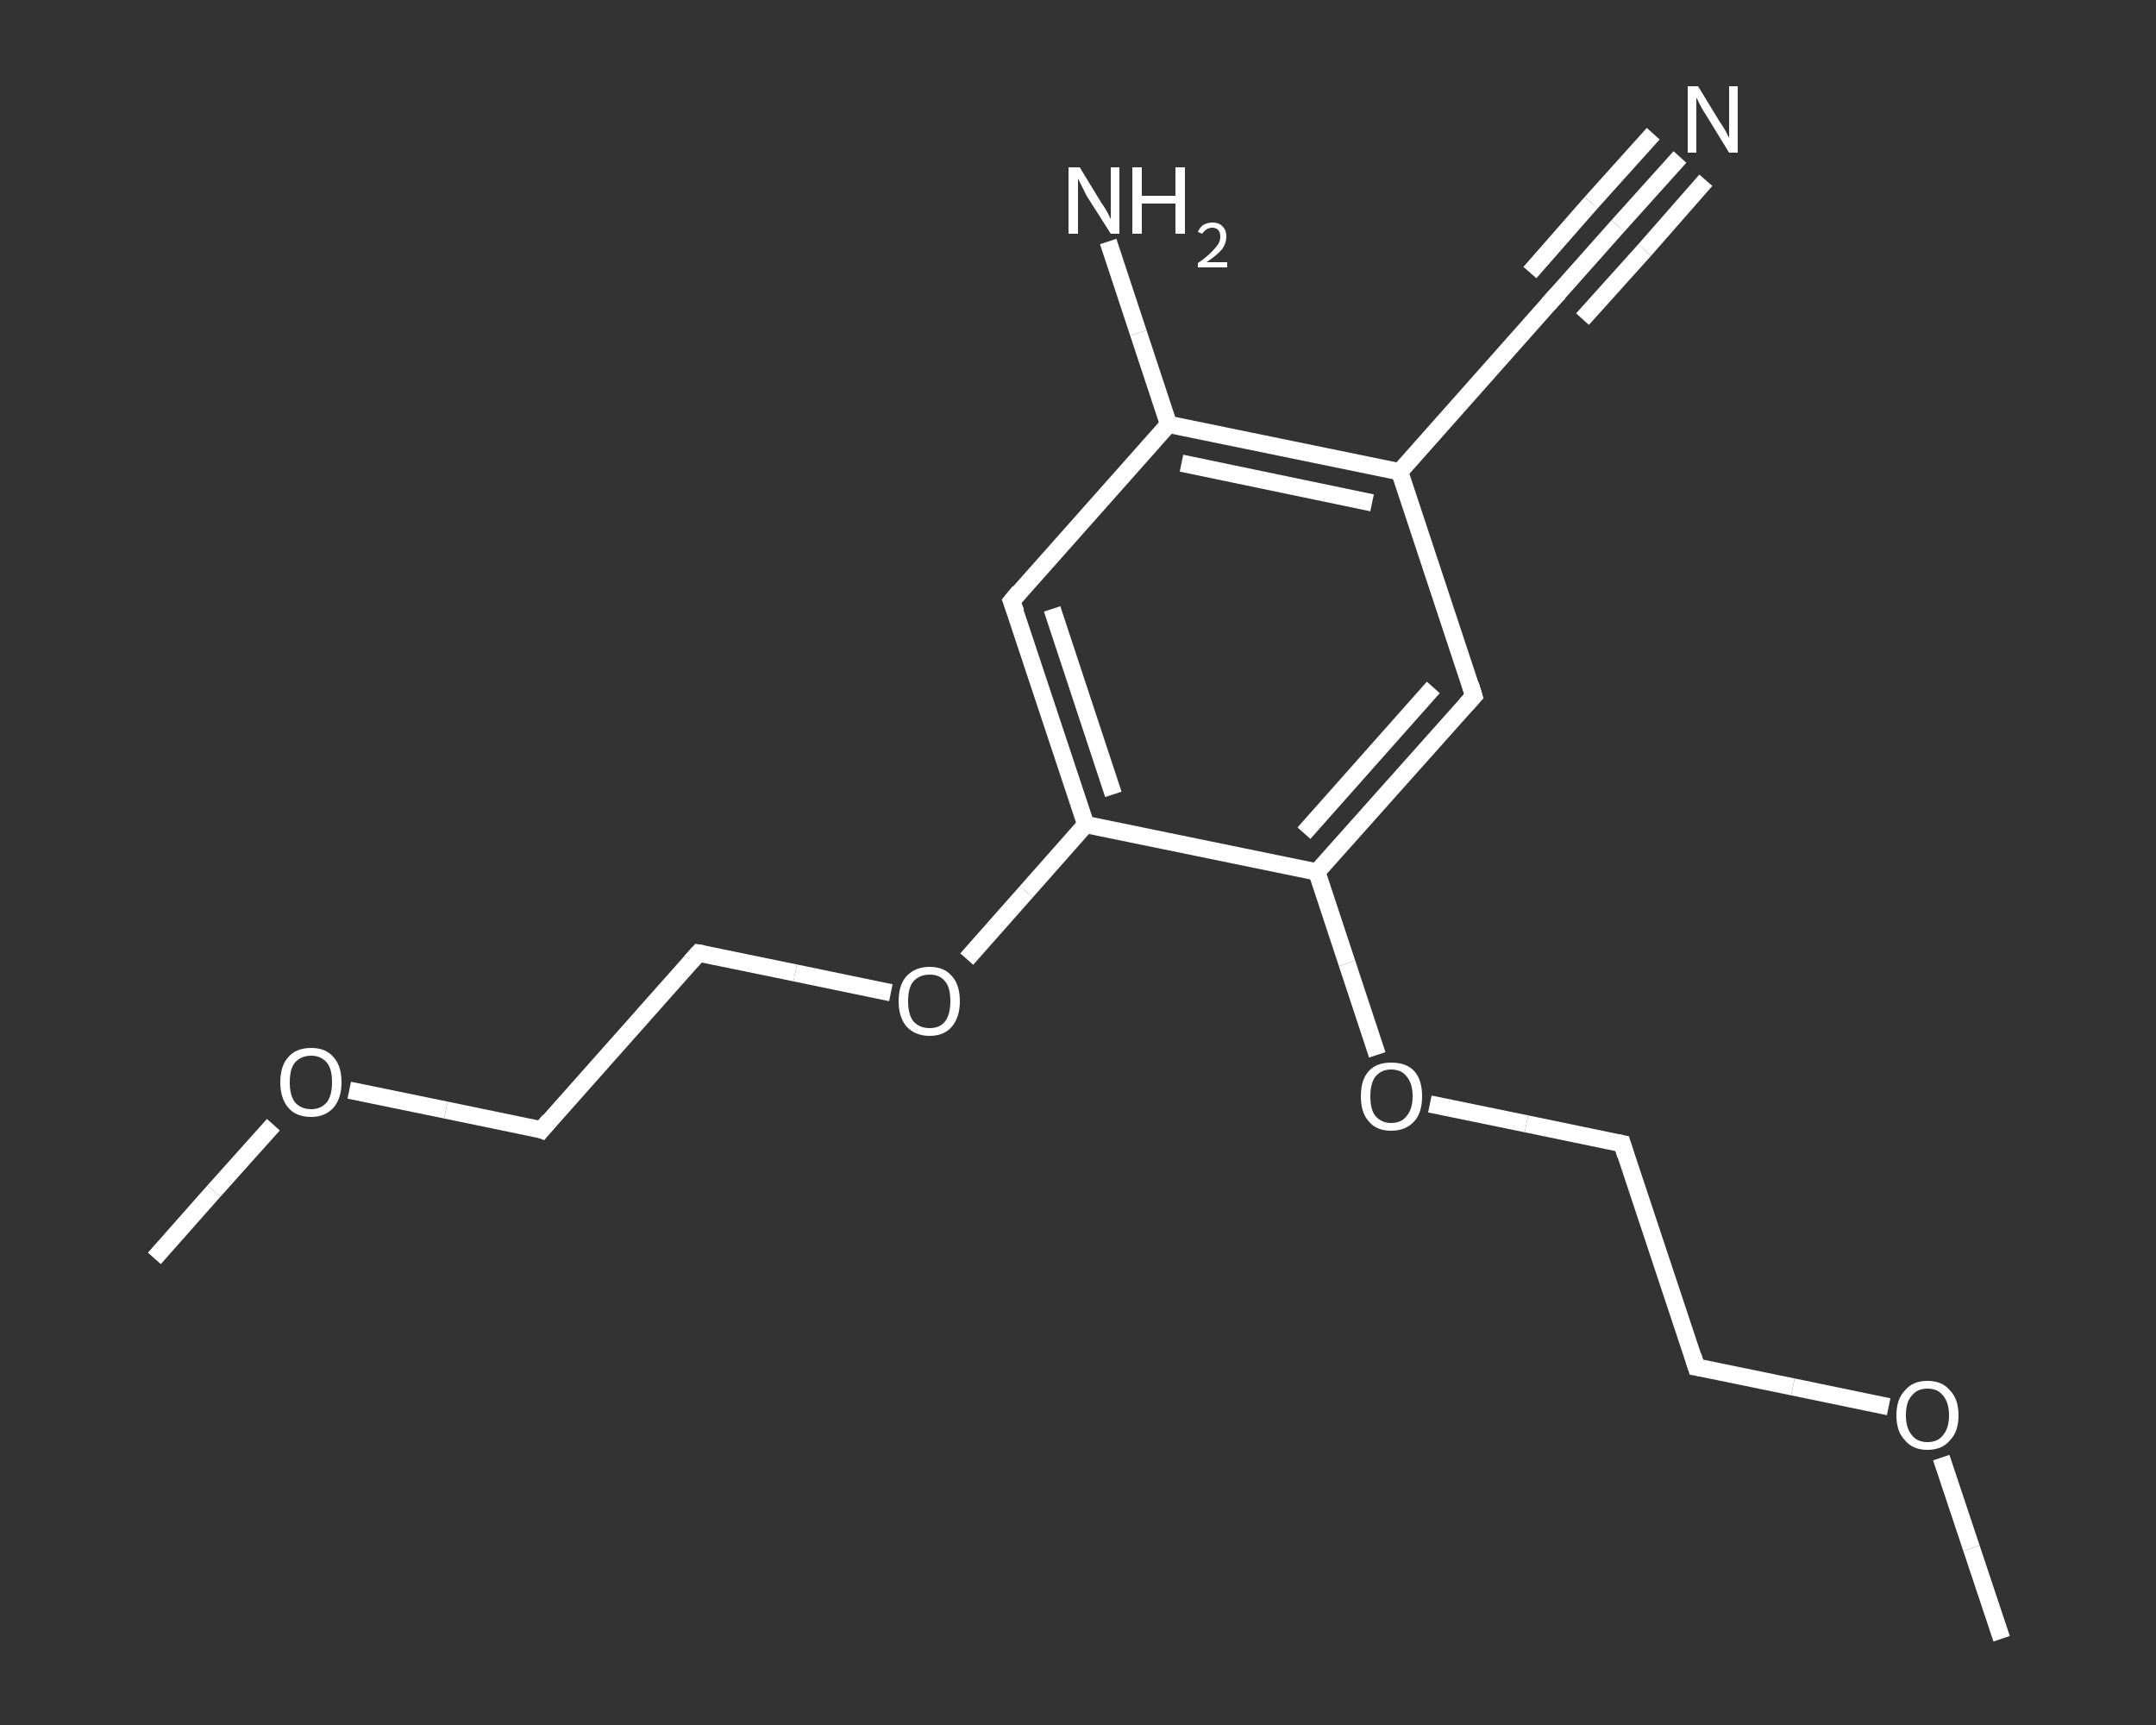 <?xml version='1.0' encoding='iso-8859-1'?>
<svg version='1.1' baseProfile='full'
              xmlns='http://www.w3.org/2000/svg'
                      xmlns:rdkit='http://www.rdkit.org/xml'
                      xmlns:xlink='http://www.w3.org/1999/xlink'
                  xml:space='preserve'
width='250px' height='200px' viewBox='0 0 250 200'>
<rect x="0" y="0" width="250" height="200" fill="#333333" stroke="none"/>
<!-- END OF HEADER -->
<rect style='opacity:1.0;fill:transparent;stroke:none' width='250.0' height='200.0' x='0.0' y='0.0'> </rect>
<path class='bond-0 atom-0 atom-1' d='M 17.9,145.9 L 24.8,138.1' style='fill:none;fill-rule:evenodd;stroke:#FFFFFF;stroke-width:2.0px;stroke-linecap:butt;stroke-linejoin:miter;stroke-opacity:1' />
<path class='bond-0 atom-0 atom-1' d='M 24.8,138.1 L 31.7,130.4' style='fill:none;fill-rule:evenodd;stroke:#FFFFFF;stroke-width:2.0px;stroke-linecap:butt;stroke-linejoin:miter;stroke-opacity:1' />
<path class='bond-1 atom-1 atom-2' d='M 40.5,126.4 L 51.7,128.7' style='fill:none;fill-rule:evenodd;stroke:#FFFFFF;stroke-width:2.0px;stroke-linecap:butt;stroke-linejoin:miter;stroke-opacity:1' />
<path class='bond-1 atom-1 atom-2' d='M 51.7,128.7 L 62.8,131.0' style='fill:none;fill-rule:evenodd;stroke:#FFFFFF;stroke-width:2.0px;stroke-linecap:butt;stroke-linejoin:miter;stroke-opacity:1' />
<path class='bond-2 atom-2 atom-3' d='M 62.8,131.0 L 81.0,110.5' style='fill:none;fill-rule:evenodd;stroke:#FFFFFF;stroke-width:2.0px;stroke-linecap:butt;stroke-linejoin:miter;stroke-opacity:1' />
<path class='bond-3 atom-3 atom-4' d='M 81.0,110.5 L 92.2,112.8' style='fill:none;fill-rule:evenodd;stroke:#FFFFFF;stroke-width:2.0px;stroke-linecap:butt;stroke-linejoin:miter;stroke-opacity:1' />
<path class='bond-3 atom-3 atom-4' d='M 92.2,112.8 L 103.3,115.1' style='fill:none;fill-rule:evenodd;stroke:#FFFFFF;stroke-width:2.0px;stroke-linecap:butt;stroke-linejoin:miter;stroke-opacity:1' />
<path class='bond-4 atom-4 atom-5' d='M 112.1,111.2 L 119.0,103.4' style='fill:none;fill-rule:evenodd;stroke:#FFFFFF;stroke-width:2.0px;stroke-linecap:butt;stroke-linejoin:miter;stroke-opacity:1' />
<path class='bond-4 atom-4 atom-5' d='M 119.0,103.4 L 125.9,95.6' style='fill:none;fill-rule:evenodd;stroke:#FFFFFF;stroke-width:2.0px;stroke-linecap:butt;stroke-linejoin:miter;stroke-opacity:1' />
<path class='bond-5 atom-5 atom-6' d='M 125.9,95.6 L 117.3,69.7' style='fill:none;fill-rule:evenodd;stroke:#FFFFFF;stroke-width:2.0px;stroke-linecap:butt;stroke-linejoin:miter;stroke-opacity:1' />
<path class='bond-5 atom-5 atom-6' d='M 129.1,92.1 L 122.0,70.6' style='fill:none;fill-rule:evenodd;stroke:#FFFFFF;stroke-width:2.0px;stroke-linecap:butt;stroke-linejoin:miter;stroke-opacity:1' />
<path class='bond-6 atom-6 atom-7' d='M 117.3,69.7 L 135.5,49.2' style='fill:none;fill-rule:evenodd;stroke:#FFFFFF;stroke-width:2.0px;stroke-linecap:butt;stroke-linejoin:miter;stroke-opacity:1' />
<path class='bond-7 atom-7 atom-8' d='M 135.5,49.2 L 132.0,38.6' style='fill:none;fill-rule:evenodd;stroke:#FFFFFF;stroke-width:2.0px;stroke-linecap:butt;stroke-linejoin:miter;stroke-opacity:1' />
<path class='bond-7 atom-7 atom-8' d='M 132.0,38.6 L 128.5,28.0' style='fill:none;fill-rule:evenodd;stroke:#FFFFFF;stroke-width:2.0px;stroke-linecap:butt;stroke-linejoin:miter;stroke-opacity:1' />
<path class='bond-8 atom-7 atom-9' d='M 135.5,49.2 L 162.3,54.7' style='fill:none;fill-rule:evenodd;stroke:#FFFFFF;stroke-width:2.0px;stroke-linecap:butt;stroke-linejoin:miter;stroke-opacity:1' />
<path class='bond-8 atom-7 atom-9' d='M 137.0,53.7 L 159.1,58.3' style='fill:none;fill-rule:evenodd;stroke:#FFFFFF;stroke-width:2.0px;stroke-linecap:butt;stroke-linejoin:miter;stroke-opacity:1' />
<path class='bond-9 atom-9 atom-10' d='M 162.3,54.7 L 180.4,34.3' style='fill:none;fill-rule:evenodd;stroke:#FFFFFF;stroke-width:2.0px;stroke-linecap:butt;stroke-linejoin:miter;stroke-opacity:1' />
<path class='bond-10 atom-10 atom-11' d='M 180.4,34.3 L 187.6,26.2' style='fill:none;fill-rule:evenodd;stroke:#FFFFFF;stroke-width:2.0px;stroke-linecap:butt;stroke-linejoin:miter;stroke-opacity:1' />
<path class='bond-10 atom-10 atom-11' d='M 187.6,26.2 L 194.8,18.2' style='fill:none;fill-rule:evenodd;stroke:#FFFFFF;stroke-width:2.0px;stroke-linecap:butt;stroke-linejoin:miter;stroke-opacity:1' />
<path class='bond-10 atom-10 atom-11' d='M 177.4,31.6 L 184.5,23.5' style='fill:none;fill-rule:evenodd;stroke:#FFFFFF;stroke-width:2.0px;stroke-linecap:butt;stroke-linejoin:miter;stroke-opacity:1' />
<path class='bond-10 atom-10 atom-11' d='M 184.5,23.5 L 191.7,15.5' style='fill:none;fill-rule:evenodd;stroke:#FFFFFF;stroke-width:2.0px;stroke-linecap:butt;stroke-linejoin:miter;stroke-opacity:1' />
<path class='bond-10 atom-10 atom-11' d='M 183.5,37.0 L 190.7,29.0' style='fill:none;fill-rule:evenodd;stroke:#FFFFFF;stroke-width:2.0px;stroke-linecap:butt;stroke-linejoin:miter;stroke-opacity:1' />
<path class='bond-10 atom-10 atom-11' d='M 190.7,29.0 L 197.8,20.9' style='fill:none;fill-rule:evenodd;stroke:#FFFFFF;stroke-width:2.0px;stroke-linecap:butt;stroke-linejoin:miter;stroke-opacity:1' />
<path class='bond-11 atom-9 atom-12' d='M 162.3,54.7 L 170.9,80.7' style='fill:none;fill-rule:evenodd;stroke:#FFFFFF;stroke-width:2.0px;stroke-linecap:butt;stroke-linejoin:miter;stroke-opacity:1' />
<path class='bond-12 atom-12 atom-13' d='M 170.9,80.7 L 152.7,101.1' style='fill:none;fill-rule:evenodd;stroke:#FFFFFF;stroke-width:2.0px;stroke-linecap:butt;stroke-linejoin:miter;stroke-opacity:1' />
<path class='bond-12 atom-12 atom-13' d='M 166.2,79.7 L 151.2,96.6' style='fill:none;fill-rule:evenodd;stroke:#FFFFFF;stroke-width:2.0px;stroke-linecap:butt;stroke-linejoin:miter;stroke-opacity:1' />
<path class='bond-13 atom-13 atom-14' d='M 152.7,101.1 L 156.2,111.7' style='fill:none;fill-rule:evenodd;stroke:#FFFFFF;stroke-width:2.0px;stroke-linecap:butt;stroke-linejoin:miter;stroke-opacity:1' />
<path class='bond-13 atom-13 atom-14' d='M 156.2,111.7 L 159.7,122.3' style='fill:none;fill-rule:evenodd;stroke:#FFFFFF;stroke-width:2.0px;stroke-linecap:butt;stroke-linejoin:miter;stroke-opacity:1' />
<path class='bond-14 atom-14 atom-15' d='M 165.8,128.0 L 177.0,130.3' style='fill:none;fill-rule:evenodd;stroke:#FFFFFF;stroke-width:2.0px;stroke-linecap:butt;stroke-linejoin:miter;stroke-opacity:1' />
<path class='bond-14 atom-14 atom-15' d='M 177.0,130.3 L 188.1,132.6' style='fill:none;fill-rule:evenodd;stroke:#FFFFFF;stroke-width:2.0px;stroke-linecap:butt;stroke-linejoin:miter;stroke-opacity:1' />
<path class='bond-15 atom-15 atom-16' d='M 188.1,132.6 L 196.7,158.5' style='fill:none;fill-rule:evenodd;stroke:#FFFFFF;stroke-width:2.0px;stroke-linecap:butt;stroke-linejoin:miter;stroke-opacity:1' />
<path class='bond-16 atom-16 atom-17' d='M 196.7,158.5 L 207.9,160.8' style='fill:none;fill-rule:evenodd;stroke:#FFFFFF;stroke-width:2.0px;stroke-linecap:butt;stroke-linejoin:miter;stroke-opacity:1' />
<path class='bond-16 atom-16 atom-17' d='M 207.9,160.8 L 219.0,163.1' style='fill:none;fill-rule:evenodd;stroke:#FFFFFF;stroke-width:2.0px;stroke-linecap:butt;stroke-linejoin:miter;stroke-opacity:1' />
<path class='bond-17 atom-17 atom-18' d='M 225.1,169.0 L 228.6,179.5' style='fill:none;fill-rule:evenodd;stroke:#FFFFFF;stroke-width:2.0px;stroke-linecap:butt;stroke-linejoin:miter;stroke-opacity:1' />
<path class='bond-17 atom-17 atom-18' d='M 228.6,179.5 L 232.1,190.0' style='fill:none;fill-rule:evenodd;stroke:#FFFFFF;stroke-width:2.0px;stroke-linecap:butt;stroke-linejoin:miter;stroke-opacity:1' />
<path class='bond-18 atom-13 atom-5' d='M 152.7,101.1 L 125.9,95.6' style='fill:none;fill-rule:evenodd;stroke:#FFFFFF;stroke-width:2.0px;stroke-linecap:butt;stroke-linejoin:miter;stroke-opacity:1' />
<path d='M 62.3,130.8 L 62.8,131.0 L 63.7,129.9' style='fill:none;stroke:#FFFFFF;stroke-width:2.0px;stroke-linecap:butt;stroke-linejoin:miter;stroke-opacity:1;' />
<path d='M 80.1,111.5 L 81.0,110.5 L 81.6,110.6' style='fill:none;stroke:#FFFFFF;stroke-width:2.0px;stroke-linecap:butt;stroke-linejoin:miter;stroke-opacity:1;' />
<path d='M 117.8,71.0 L 117.3,69.7 L 118.2,68.6' style='fill:none;stroke:#FFFFFF;stroke-width:2.0px;stroke-linecap:butt;stroke-linejoin:miter;stroke-opacity:1;' />
<path d='M 179.5,35.3 L 180.4,34.3 L 180.8,33.9' style='fill:none;stroke:#FFFFFF;stroke-width:2.0px;stroke-linecap:butt;stroke-linejoin:miter;stroke-opacity:1;' />
<path d='M 170.5,79.4 L 170.9,80.7 L 170.0,81.7' style='fill:none;stroke:#FFFFFF;stroke-width:2.0px;stroke-linecap:butt;stroke-linejoin:miter;stroke-opacity:1;' />
<path d='M 187.6,132.5 L 188.1,132.6 L 188.5,133.9' style='fill:none;stroke:#FFFFFF;stroke-width:2.0px;stroke-linecap:butt;stroke-linejoin:miter;stroke-opacity:1;' />
<path d='M 196.3,157.2 L 196.7,158.5 L 197.3,158.6' style='fill:none;stroke:#FFFFFF;stroke-width:2.0px;stroke-linecap:butt;stroke-linejoin:miter;stroke-opacity:1;' />
<path class='atom-1' d='M 32.5 125.5
Q 32.5 123.6, 33.4 122.6
Q 34.3 121.5, 36.1 121.5
Q 37.8 121.5, 38.7 122.6
Q 39.6 123.6, 39.6 125.5
Q 39.6 127.3, 38.7 128.4
Q 37.7 129.5, 36.1 129.5
Q 34.3 129.5, 33.4 128.4
Q 32.5 127.3, 32.5 125.5
M 36.1 128.6
Q 37.2 128.6, 37.9 127.8
Q 38.5 127.0, 38.5 125.5
Q 38.5 123.9, 37.9 123.2
Q 37.2 122.4, 36.1 122.4
Q 34.9 122.4, 34.2 123.2
Q 33.6 123.9, 33.6 125.5
Q 33.6 127.0, 34.2 127.8
Q 34.9 128.6, 36.1 128.6
' fill='#FFFFFF'/>
<path class='atom-4' d='M 104.2 116.1
Q 104.2 114.2, 105.1 113.2
Q 106.1 112.1, 107.8 112.1
Q 109.5 112.1, 110.4 113.2
Q 111.3 114.2, 111.3 116.1
Q 111.3 117.9, 110.4 119.0
Q 109.5 120.1, 107.8 120.1
Q 106.1 120.1, 105.1 119.0
Q 104.2 117.9, 104.2 116.1
M 107.8 119.2
Q 109.0 119.2, 109.6 118.4
Q 110.2 117.6, 110.2 116.1
Q 110.2 114.5, 109.6 113.8
Q 109.0 113.0, 107.8 113.0
Q 106.6 113.0, 105.9 113.8
Q 105.3 114.5, 105.3 116.1
Q 105.3 117.6, 105.9 118.4
Q 106.6 119.2, 107.8 119.2
' fill='#FFFFFF'/>
<path class='atom-8' d='M 125.2 19.4
L 127.7 23.5
Q 128.0 23.9, 128.4 24.6
Q 128.8 25.4, 128.8 25.4
L 128.8 19.4
L 129.8 19.4
L 129.8 27.1
L 128.8 27.1
L 126.0 22.7
Q 125.7 22.1, 125.4 21.5
Q 125.1 20.9, 125.0 20.7
L 125.0 27.1
L 123.9 27.1
L 123.9 19.4
L 125.2 19.4
' fill='#FFFFFF'/>
<path class='atom-8' d='M 131.3 19.4
L 132.4 19.4
L 132.4 22.7
L 136.3 22.7
L 136.3 19.4
L 137.4 19.4
L 137.4 27.1
L 136.3 27.1
L 136.3 23.6
L 132.4 23.6
L 132.4 27.1
L 131.3 27.1
L 131.3 19.4
' fill='#FFFFFF'/>
<path class='atom-8' d='M 138.9 26.9
Q 139.1 26.4, 139.5 26.1
Q 140.0 25.8, 140.6 25.8
Q 141.4 25.8, 141.8 26.3
Q 142.2 26.7, 142.2 27.4
Q 142.2 28.2, 141.7 28.9
Q 141.1 29.6, 139.9 30.4
L 142.3 30.4
L 142.3 31.0
L 138.9 31.0
L 138.9 30.5
Q 139.8 29.9, 140.4 29.3
Q 140.9 28.8, 141.2 28.4
Q 141.5 27.9, 141.5 27.5
Q 141.5 27.0, 141.3 26.7
Q 141.0 26.4, 140.6 26.4
Q 140.2 26.4, 139.9 26.6
Q 139.6 26.8, 139.4 27.1
L 138.9 26.9
' fill='#FFFFFF'/>
<path class='atom-11' d='M 196.9 10.0
L 199.4 14.1
Q 199.7 14.5, 200.1 15.2
Q 200.5 16.0, 200.5 16.0
L 200.5 10.0
L 201.5 10.0
L 201.5 17.7
L 200.5 17.7
L 197.8 13.3
Q 197.4 12.7, 197.1 12.1
Q 196.8 11.5, 196.7 11.3
L 196.7 17.7
L 195.7 17.7
L 195.7 10.0
L 196.9 10.0
' fill='#FFFFFF'/>
<path class='atom-14' d='M 157.8 127.1
Q 157.8 125.2, 158.7 124.2
Q 159.6 123.2, 161.3 123.2
Q 163.1 123.2, 164.0 124.2
Q 164.9 125.2, 164.9 127.1
Q 164.9 129.0, 164.0 130.0
Q 163.0 131.1, 161.3 131.1
Q 159.6 131.1, 158.7 130.0
Q 157.8 129.0, 157.8 127.1
M 161.3 130.2
Q 162.5 130.2, 163.1 129.4
Q 163.8 128.6, 163.8 127.1
Q 163.8 125.6, 163.1 124.8
Q 162.5 124.0, 161.3 124.0
Q 160.2 124.0, 159.5 124.8
Q 158.9 125.6, 158.9 127.1
Q 158.9 128.7, 159.5 129.4
Q 160.2 130.2, 161.3 130.2
' fill='#FFFFFF'/>
<path class='atom-17' d='M 219.9 164.1
Q 219.9 162.2, 220.9 161.2
Q 221.8 160.1, 223.5 160.1
Q 225.2 160.1, 226.1 161.2
Q 227.1 162.2, 227.1 164.1
Q 227.1 166.0, 226.1 167.0
Q 225.2 168.1, 223.5 168.1
Q 221.8 168.1, 220.9 167.0
Q 219.9 166.0, 219.9 164.1
M 223.5 167.2
Q 224.7 167.2, 225.3 166.4
Q 226.0 165.6, 226.0 164.1
Q 226.0 162.6, 225.3 161.8
Q 224.7 161.0, 223.5 161.0
Q 222.3 161.0, 221.7 161.8
Q 221.0 162.5, 221.0 164.1
Q 221.0 165.6, 221.7 166.4
Q 222.3 167.2, 223.5 167.2
' fill='#FFFFFF'/>
</svg>
